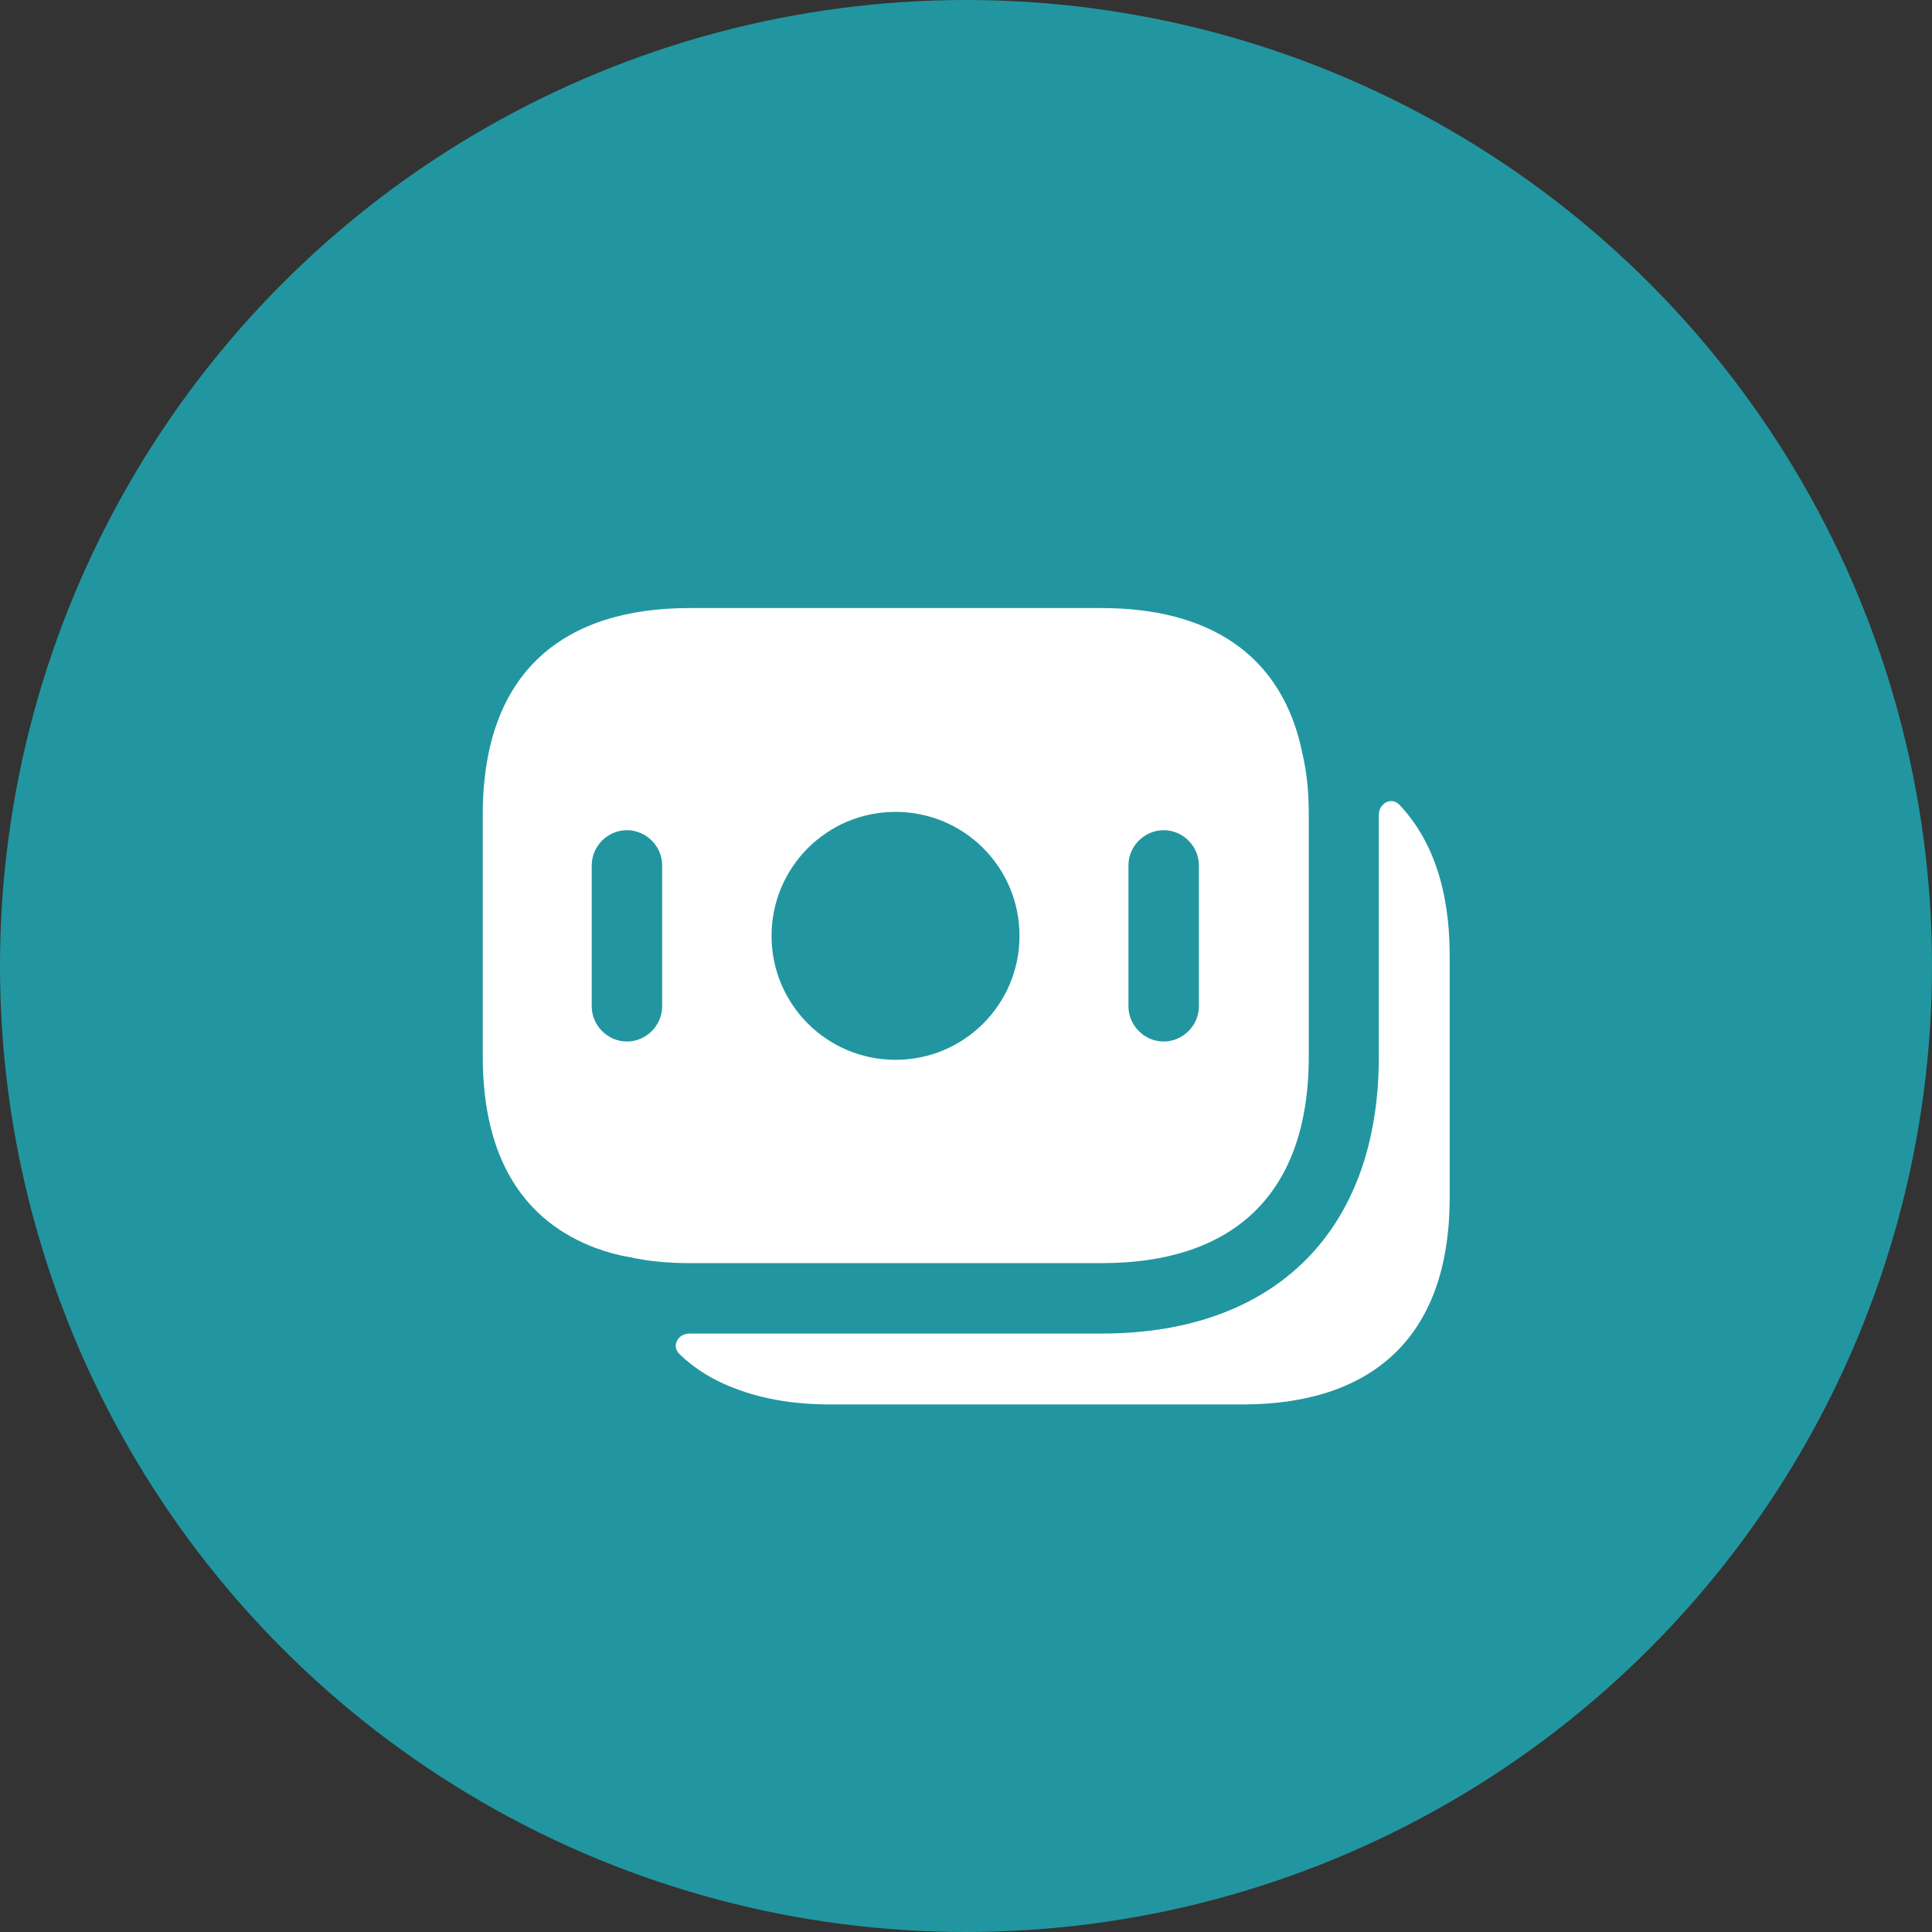 <svg width="48" height="48" viewBox="0 0 48 48" fill="none" xmlns="http://www.w3.org/2000/svg">
<rect x="0" y="0" width="48" height="48" fill="#333333" stroke="none"/>
<circle cx="24" cy="24" r="24" fill="#2196A0"/>
<path d="M32.364 18.747C31.863 16.216 29.984 15.107 27.371 15.107H17.128C14.047 15.107 11.994 16.647 11.994 20.241V26.249C11.994 28.839 13.056 30.356 14.806 31.009C15.062 31.102 15.342 31.184 15.634 31.231C16.101 31.336 16.602 31.382 17.128 31.382H27.383C30.462 31.382 32.516 29.842 32.516 26.249V20.241C32.516 19.692 32.469 19.202 32.364 18.747ZM16.451 25.001C16.451 25.479 16.054 25.876 15.576 25.876C15.098 25.876 14.701 25.479 14.701 25.001V21.501C14.701 21.022 15.098 20.626 15.576 20.626C16.054 20.626 16.451 21.022 16.451 21.501V25.001ZM22.249 26.331C20.546 26.331 19.169 24.954 19.169 23.251C19.169 21.547 20.546 20.171 22.249 20.171C23.953 20.171 25.329 21.547 25.329 23.251C25.329 24.954 23.953 26.331 22.249 26.331ZM29.786 25.001C29.786 25.479 29.389 25.876 28.911 25.876C28.433 25.876 28.036 25.479 28.036 25.001V21.501C28.036 21.022 28.433 20.626 28.911 20.626C29.389 20.626 29.786 21.022 29.786 21.501V25.001Z" fill="white"/>
<path d="M36.017 23.74V29.748C36.017 33.342 33.964 34.893 30.872 34.893H20.629C19.754 34.893 18.972 34.765 18.296 34.508C17.747 34.31 17.269 34.018 16.884 33.645C16.674 33.447 16.837 33.132 17.129 33.132H27.372C31.689 33.132 34.256 30.565 34.256 26.26V20.24C34.256 19.96 34.571 19.785 34.769 19.995C35.562 20.835 36.017 22.06 36.017 23.74Z" fill="white"/>
</svg>
